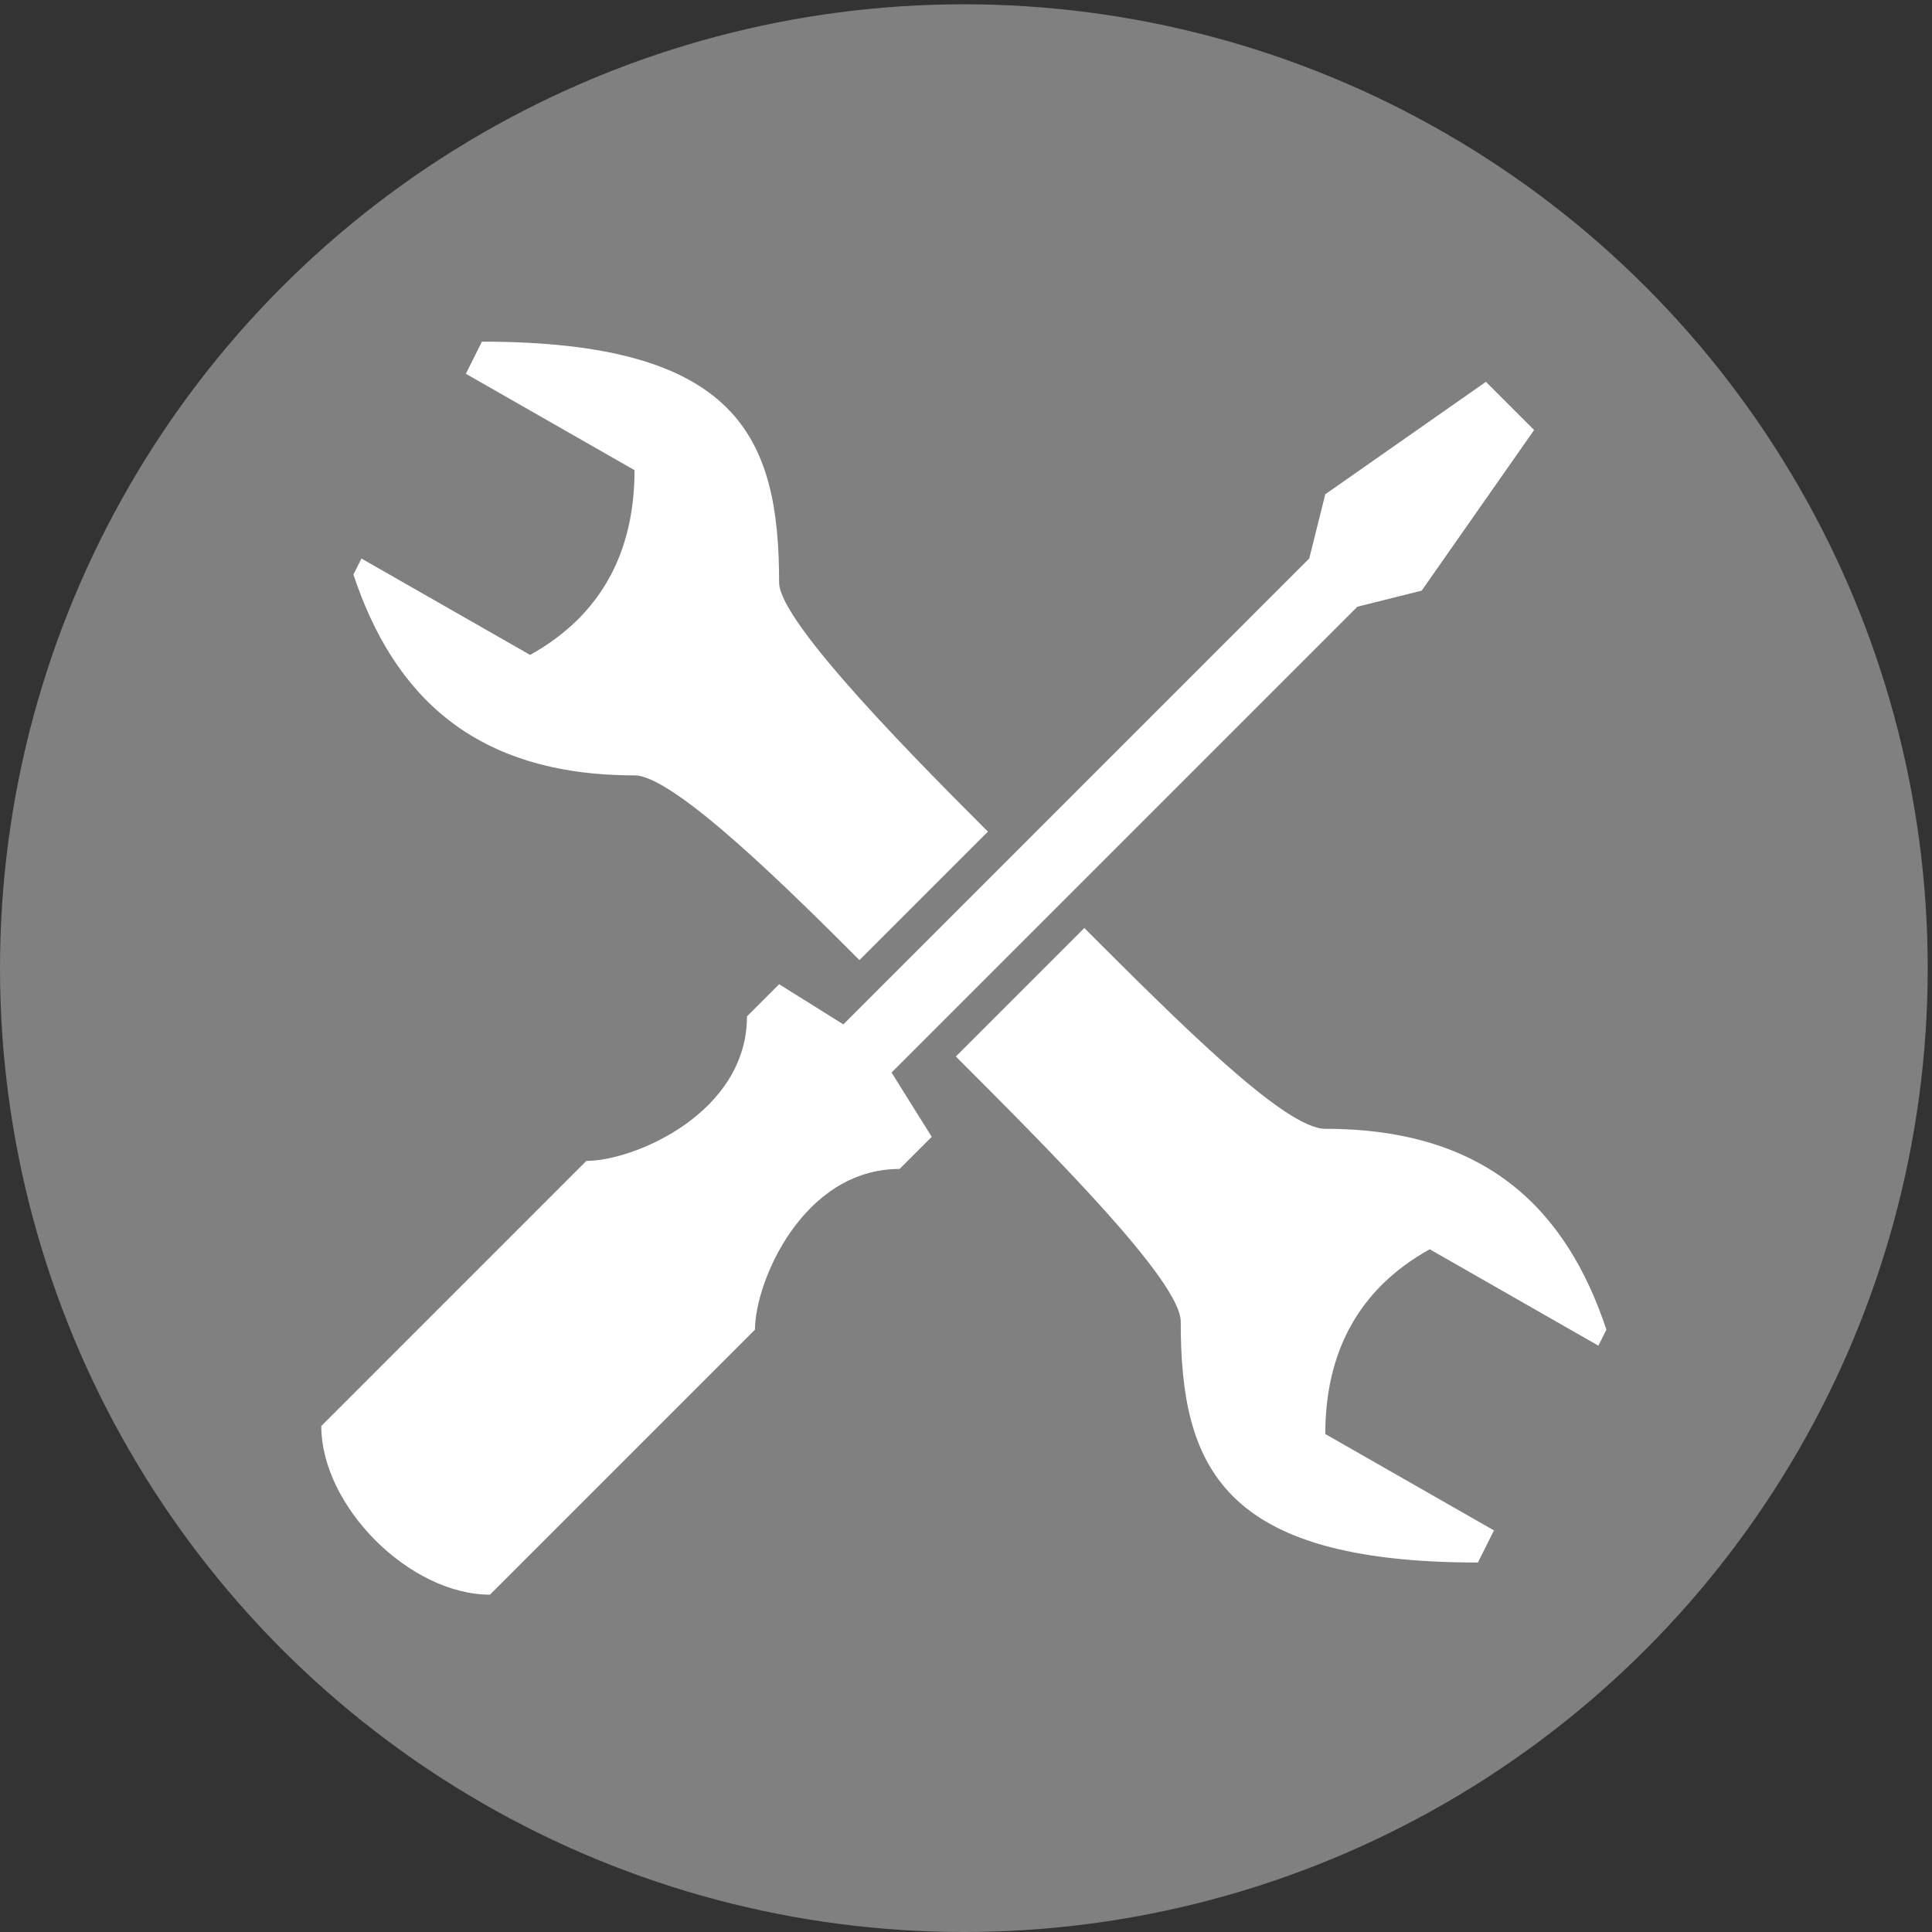 <?xml version="1.0" encoding="UTF-8" standalone="no"?>
<svg
   xmlns:dc="http://purl.org/dc/elements/1.1/"
   xmlns:cc="http://creativecommons.org/ns#"
   xmlns:rdf="http://www.w3.org/1999/02/22-rdf-syntax-ns#"
   xmlns:svg="http://www.w3.org/2000/svg"
   xmlns="http://www.w3.org/2000/svg"
   xmlns:sodipodi="http://sodipodi.sourceforge.net/DTD/sodipodi-0.dtd"
   xmlns:inkscape="http://www.inkscape.org/namespaces/inkscape"
   version="1.1"
   viewBox="-40 -42 100 100"
   id="svg4605"
   sodipodi:docname="american-quality.svg"
   inkscape:version="0.92.3 (2405546, 2018-03-11)"
   width="100"
   height="100">
  <rect x="-40" y="-42" width="100" height="100" fill="#333333" stroke="none"/>
  <defs
     id="defs4609" />
  <sodipodi:namedview
     pagecolor="#ffffff"
     bordercolor="#666666"
     borderopacity="1"
     objecttolerance="10"
     gridtolerance="10"
     guidetolerance="10"
     inkscape:pageopacity="0"
     inkscape:pageshadow="2"
     inkscape:window-width="1920"
     inkscape:window-height="1017"
     id="namedview4607"
     showgrid="false"
     inkscape:zoom="5.5625734"
     inkscape:cx="8.6787408"
     inkscape:cy="59.066161"
     inkscape:window-x="-8"
     inkscape:window-y="-8"
     inkscape:window-maximized="1"
     inkscape:current-layer="svg4605" />
  <circle
     cx="9.889"
     cy="8.111"
     r="49.889"
     id="circle4601"
     style="opacity:1;fill:#808080;stroke:none;stroke-width:0.416" />
  <path
     d="m -15.056,-24.316 -0.831,1.663 8.73,4.989 c 0,4.157 -1.663,7.483 -5.405,9.562 l -8.73,-4.989 -0.416,0.831 c 2.079,6.236 6.236,10.393 14.551,10.393 2.079,0 8.315,6.236 11.641,9.562 L 11.136,1.044 C 7.81,-2.282 0.327,-9.765 0.327,-11.844 c 0,-7.483 -2.079,-12.472 -15.382,-12.472 z m 51.967,2.079 -8.315,5.82 -0.831,3.326 L 3.652,11.022 0.327,8.943 -1.336,10.606 c 0,4.989 -5.82,7.483 -8.315,7.483 L -23.37,31.809 c 0,4.157 4.573,8.73 8.73,8.73 L -0.921,26.82 c 0,-2.494 2.494,-8.315 7.483,-8.315 L 8.226,16.842 6.147,13.516 30.26,-10.597 l 3.326,-0.831 5.82,-8.315 z M 16.125,6.033 9.473,12.685 c 4.989,4.989 11.641,11.641 11.641,13.719 0,7.483 2.079,12.472 15.382,12.472 l 0.831,-1.663 -8.73,-4.989 c 0,-4.157 1.663,-7.483 5.405,-9.562 l 8.73,4.989 0.416,-0.831 c -2.079,-6.236 -6.236,-10.393 -14.551,-10.393 -2.079,0 -7.483,-5.405 -12.472,-10.393 z"
     id="path4603"
     inkscape:connector-curvature="0"
     style="fill:#ffffff;stroke-width:0.416" />
</svg>

